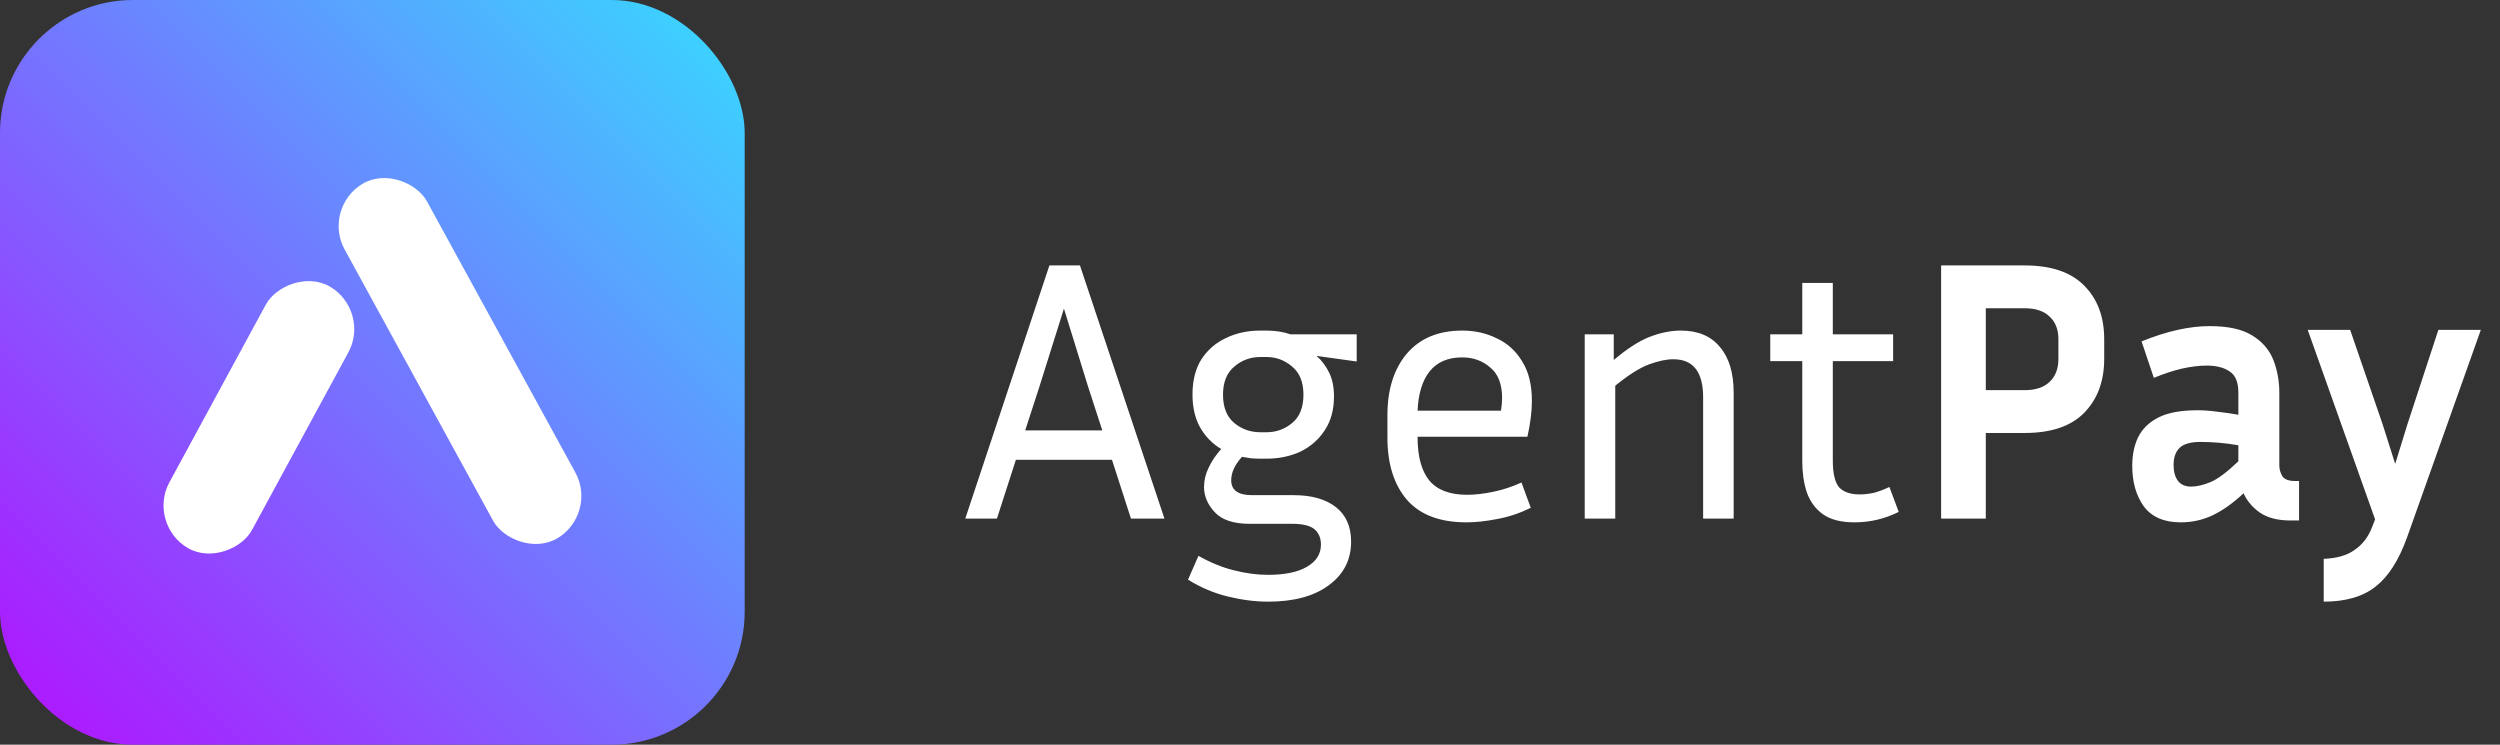 <svg width="188" height="56" viewBox="0 0 188 56" fill="none" xmlns="http://www.w3.org/2000/svg">
<rect x="0" y="0" width="188" height="56" fill="#333333" stroke="none"/>
<path d="M85.048 39L83.62 34.576H76.396L74.968 39H72.588L78.916 19.96H81.212L87.568 39H85.048ZM78.16 29.088L77.096 32.364H82.892L81.828 29.088L80.008 23.208L78.16 29.088ZM101.603 40.736C101.603 42.099 101.043 43.191 99.923 44.012C98.821 44.833 97.3 45.244 95.359 45.244C94.388 45.244 93.371 45.113 92.307 44.852C91.261 44.591 90.272 44.171 89.339 43.592L90.123 41.8C91.056 42.323 91.952 42.687 92.811 42.892C93.688 43.116 94.537 43.228 95.359 43.228C96.628 43.228 97.608 43.023 98.299 42.612C98.989 42.201 99.335 41.651 99.335 40.96C99.335 40.456 99.167 40.064 98.831 39.784C98.495 39.523 97.953 39.392 97.207 39.392H93.987C92.773 39.392 91.896 39.103 91.355 38.524C90.813 37.945 90.543 37.311 90.543 36.62C90.543 36.135 90.655 35.659 90.879 35.192C91.103 34.707 91.42 34.231 91.831 33.764C91.177 33.372 90.655 32.84 90.263 32.168C89.871 31.477 89.675 30.647 89.675 29.676C89.675 28.612 89.899 27.725 90.347 27.016C90.813 26.307 91.429 25.775 92.195 25.42C92.96 25.047 93.819 24.86 94.771 24.86H95.247C95.9 24.86 96.497 24.953 97.039 25.14H102.023V27.184L98.999 26.764C99.391 27.1 99.708 27.52 99.951 28.024C100.193 28.509 100.315 29.107 100.315 29.816C100.315 30.824 100.081 31.673 99.615 32.364C99.167 33.055 98.56 33.587 97.795 33.96C97.029 34.315 96.18 34.492 95.247 34.492H94.771C94.528 34.492 94.295 34.483 94.071 34.464C93.847 34.427 93.623 34.389 93.399 34.352C92.857 34.949 92.587 35.537 92.587 36.116C92.587 36.863 93.109 37.236 94.155 37.236H97.291C98.635 37.236 99.689 37.535 100.455 38.132C101.22 38.729 101.603 39.597 101.603 40.736ZM95.247 32.504C95.975 32.504 96.619 32.271 97.179 31.804C97.739 31.337 98.019 30.628 98.019 29.676C98.019 28.743 97.739 28.043 97.179 27.576C96.619 27.091 95.975 26.848 95.247 26.848H94.771C94.024 26.848 93.371 27.091 92.811 27.576C92.251 28.043 91.971 28.743 91.971 29.676C91.971 30.628 92.251 31.337 92.811 31.804C93.371 32.271 94.024 32.504 94.771 32.504H95.247ZM115.114 38.188C114.274 38.599 113.434 38.879 112.594 39.028C111.754 39.196 110.979 39.28 110.27 39.28C108.272 39.28 106.779 38.711 105.79 37.572C104.819 36.433 104.334 34.875 104.334 32.896V31.216C104.334 29.293 104.819 27.753 105.79 26.596C106.779 25.439 108.17 24.86 109.962 24.86C110.914 24.86 111.782 25.056 112.566 25.448C113.368 25.821 114.003 26.4 114.47 27.184C114.955 27.949 115.198 28.939 115.198 30.152C115.198 30.936 115.086 31.832 114.862 32.84H106.602V32.896C106.602 34.315 106.891 35.388 107.47 36.116C108.067 36.844 109.019 37.208 110.326 37.208C110.923 37.208 111.576 37.133 112.286 36.984C113.014 36.835 113.723 36.601 114.414 36.284L115.114 38.188ZM109.962 26.876C108.879 26.876 108.058 27.231 107.498 27.94C106.956 28.631 106.658 29.611 106.602 30.88H112.874C112.93 30.544 112.958 30.227 112.958 29.928C112.958 28.883 112.659 28.117 112.062 27.632C111.483 27.128 110.783 26.876 109.962 26.876ZM125.835 27.016C125.312 27.016 124.696 27.147 123.987 27.408C123.296 27.669 122.456 28.201 121.467 29.004V39H119.171V25.14H121.355V27.072C122.344 26.232 123.24 25.653 124.043 25.336C124.864 25.019 125.648 24.86 126.395 24.86C127.683 24.86 128.663 25.271 129.335 26.092C130.026 26.895 130.371 28.043 130.371 29.536V39H128.075V29.872C128.075 27.968 127.328 27.016 125.835 27.016ZM142.783 38.496C141.738 39.019 140.627 39.28 139.451 39.28C138.443 39.28 137.65 39.075 137.071 38.664C136.511 38.253 136.11 37.703 135.867 37.012C135.643 36.321 135.531 35.556 135.531 34.716V27.156H133.123V25.14H135.531V21.276H137.827V25.14H142.363V27.156H137.827V34.632C137.827 35.603 137.986 36.275 138.303 36.648C138.639 37.003 139.152 37.18 139.843 37.18C140.179 37.18 140.524 37.143 140.879 37.068C141.252 36.975 141.654 36.825 142.083 36.62L142.783 38.496ZM145.972 39V19.96H152.244C154.241 19.96 155.735 20.464 156.724 21.472C157.732 22.48 158.236 23.824 158.236 25.504V26.988C158.236 28.668 157.732 30.021 156.724 31.048C155.735 32.056 154.241 32.56 152.244 32.56H149.332V39H145.972ZM152.244 23.18H149.332V29.34H152.244C153.065 29.34 153.691 29.135 154.12 28.724C154.568 28.313 154.792 27.735 154.792 26.988V25.504C154.792 24.776 154.568 24.207 154.12 23.796C153.691 23.385 153.065 23.18 152.244 23.18ZM172.245 39.14C171.293 39.14 170.528 38.944 169.949 38.552C169.389 38.16 168.979 37.675 168.717 37.096C167.915 37.843 167.14 38.393 166.393 38.748C165.647 39.103 164.844 39.28 163.985 39.28C162.735 39.28 161.811 38.879 161.213 38.076C160.635 37.273 160.345 36.256 160.345 35.024C160.345 34.203 160.495 33.484 160.793 32.868C161.111 32.233 161.624 31.739 162.333 31.384C163.043 31.029 164.013 30.852 165.245 30.852C165.731 30.852 166.235 30.889 166.757 30.964C167.28 31.02 167.803 31.095 168.325 31.188V29.536C168.325 28.752 168.111 28.22 167.681 27.94C167.252 27.641 166.673 27.492 165.945 27.492C165.385 27.492 164.769 27.567 164.097 27.716C163.444 27.865 162.735 28.099 161.969 28.416L161.045 25.672C162.931 24.907 164.639 24.524 166.169 24.524C167.551 24.524 168.615 24.757 169.361 25.224C170.127 25.691 170.659 26.307 170.957 27.072C171.256 27.837 171.405 28.659 171.405 29.536V34.996C171.405 35.276 171.48 35.547 171.629 35.808C171.797 36.051 172.115 36.172 172.581 36.172H172.889V39.14H172.245ZM163.453 34.968C163.453 35.472 163.565 35.873 163.789 36.172C164.013 36.452 164.34 36.592 164.769 36.592C165.199 36.592 165.684 36.48 166.225 36.256C166.767 36.032 167.467 35.509 168.325 34.688V33.484C167.355 33.316 166.403 33.232 165.469 33.232C164.741 33.232 164.219 33.381 163.901 33.68C163.603 33.979 163.453 34.408 163.453 34.968ZM181.015 40.4C180.399 42.117 179.615 43.349 178.663 44.096C177.711 44.861 176.404 45.244 174.743 45.244V42.024C175.732 41.987 176.507 41.763 177.067 41.352C177.645 40.96 178.075 40.409 178.355 39.7L178.607 39.056L173.539 24.804H176.731L179.167 31.888L180.119 34.884L181.043 31.888L183.367 24.804H186.559L181.015 40.4Z" fill="white"/>
<rect width="56" height="56" rx="10" fill="url(#paint0_linear_417_4)"/>
<rect width="7.172" height="30.426" rx="3.586" transform="matrix(0.864 -0.503 0.48 0.877 24.192 15.61)" fill="white"/>
<rect width="7.172" height="22.373" rx="3.586" transform="matrix(-0.866 -0.5 -0.477 0.879 27.91 23.343)" fill="white"/>
<defs>
<linearGradient id="paint0_linear_417_4" x1="56" y1="0" x2="0" y2="56" gradientUnits="userSpaceOnUse">
<stop stop-color="#36DBFF"/>
<stop offset="1" stop-color="#B210FF"/>
</linearGradient>
</defs>
</svg>
